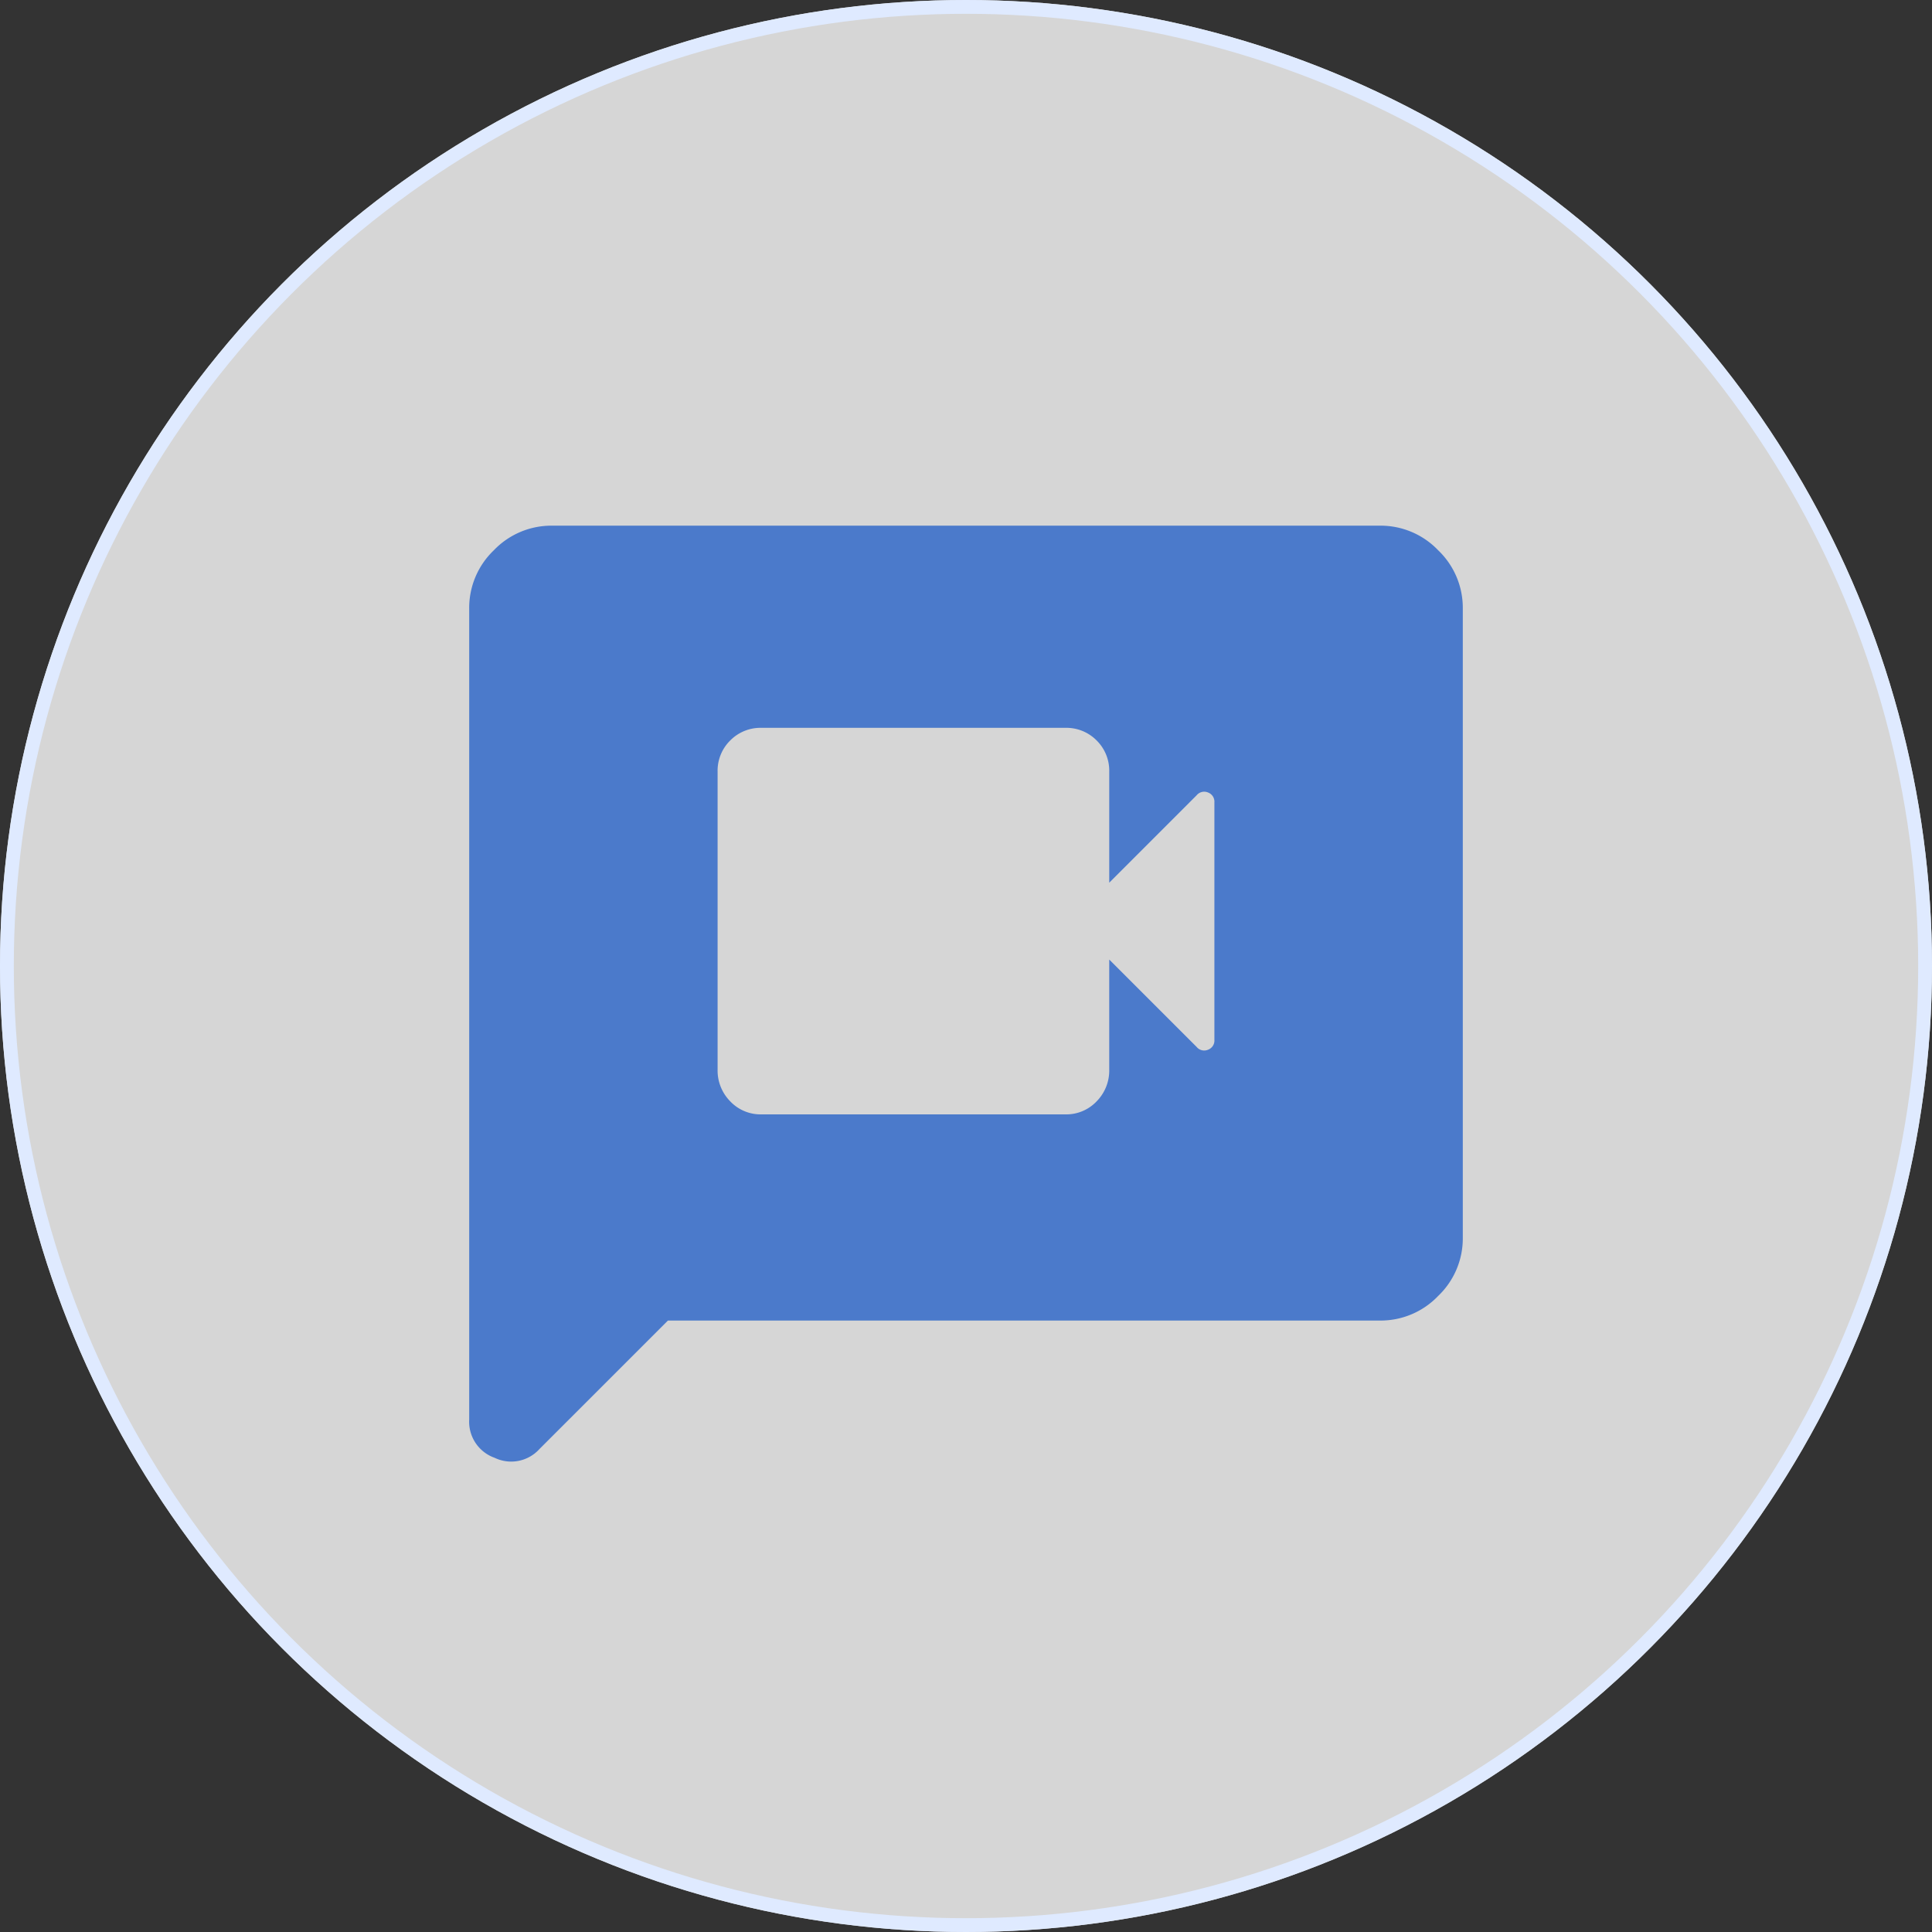 <svg xmlns="http://www.w3.org/2000/svg" width="70" height="70" viewBox="0 0 70 70">
  <rect x="0" y="0" width="70" height="70" fill="#333333" stroke="none"/>
  <g id="Group_24863" data-name="Group 24863" transform="translate(-176 -2631)">
    <g id="Ellipse_256" data-name="Ellipse 256" transform="translate(176 2631)" fill="rgba(255,255,255,0.8)" stroke="#dfeaff" stroke-width="0.5">
      <circle cx="35" cy="35" r="35" stroke="none"/>
      <circle cx="35" cy="35" r="34.75" fill="none"/>
    </g>
    <path id="Path_18975" data-name="Path 18975" d="M90.59-858.67H101.6a1.514,1.514,0,0,0,1.133-.472,1.589,1.589,0,0,0,.457-1.148v-3.99l3.165,3.165a.354.354,0,0,0,.42.1.352.352,0,0,0,.225-.352v-8.61a.353.353,0,0,0-.225-.353.355.355,0,0,0-.42.1l-3.165,3.165v-4.02a1.539,1.539,0,0,0-.457-1.133,1.539,1.539,0,0,0-1.133-.457H90.59a1.537,1.537,0,0,0-1.132.457A1.538,1.538,0,0,0,89-871.09v10.8a1.588,1.588,0,0,0,.458,1.148A1.513,1.513,0,0,0,90.59-858.67ZM87.2-851.2l-4.65,4.65a1.38,1.38,0,0,1-1.628.323A1.386,1.386,0,0,1,80-847.615V-877a2.883,2.883,0,0,1,.892-2.108A2.883,2.883,0,0,1,83-880h30a2.883,2.883,0,0,1,2.108.892A2.883,2.883,0,0,1,116-877v22.8a2.883,2.883,0,0,1-.892,2.108A2.883,2.883,0,0,1,113-851.2Z" transform="translate(113 3530.046)" fill="#4b7acb"/>
  </g>
</svg>
